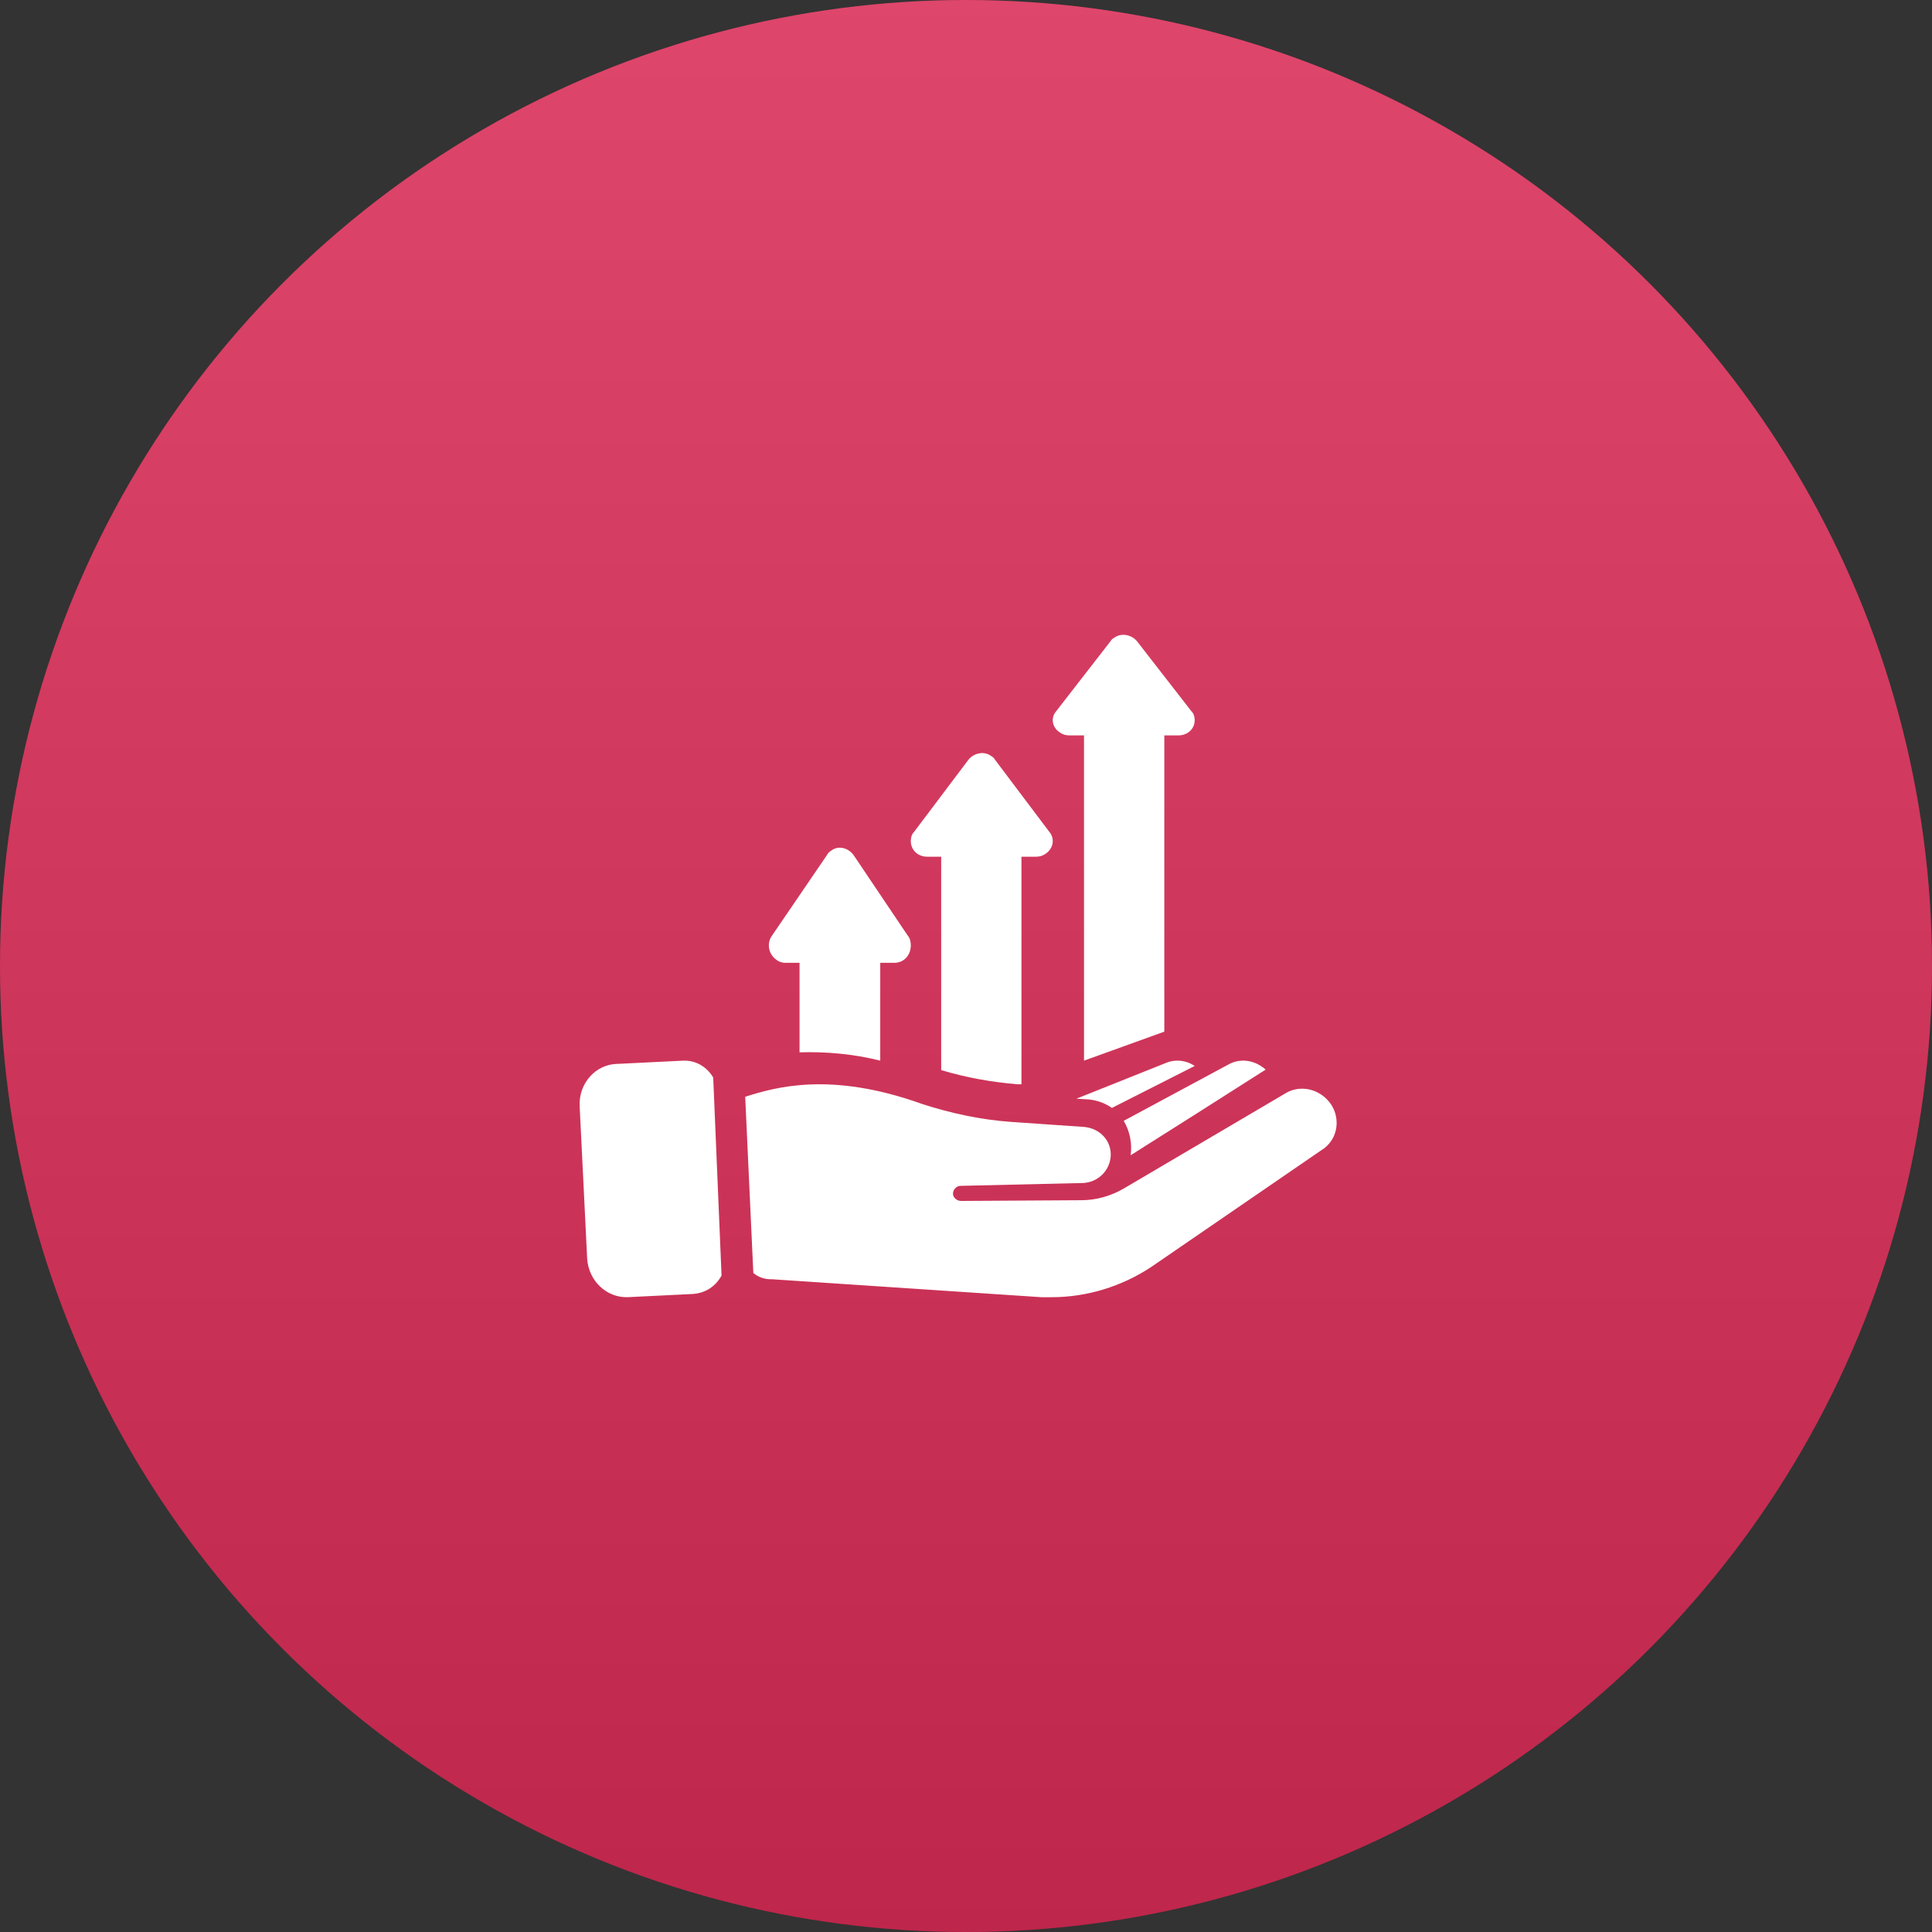 <?xml version="1.0" encoding="UTF-8"?>
<svg width="70px" height="70px" viewBox="0 0 70 70" version="1.1" xmlns="http://www.w3.org/2000/svg" xmlns:xlink="http://www.w3.org/1999/xlink">
    <rect x="0" y="0" width="70" height="70" fill="#333333" stroke="none"/>
    <title>ICON Copy 3</title>
    <defs>
        <linearGradient x1="50%" y1="0%" x2="50%" y2="100%" id="linearGradient-1">
            <stop stop-color="#FFFFFF" stop-opacity="0.5" offset="0%"></stop>
            <stop stop-color="#000000" stop-opacity="0.5" offset="100%"></stop>
        </linearGradient>
        <circle id="path-2" cx="35" cy="35" r="35"></circle>
    </defs>
    <g id="Pages" stroke="none" stroke-width="1" fill="none" fill-rule="evenodd">
        <g id="ICON-Copy-3">
            <g id="Oval">
                <use fill="#DA2B56" xlink:href="#path-2"></use>
                <use fill-opacity="0.25" fill="url(#linearGradient-1)" xlink:href="#path-2"></use>
            </g>
            <g id="Group-15" transform="translate(21, 23)" fill="#FFFFFF" fill-rule="nonzero">
                <path d="M6,16.738 C7.068,16.4 9.07,15.801 12.407,16.998 C13.448,17.337 14.542,17.571 15.637,17.649 L15.637,17.649 L18.279,17.831 C18.866,17.883 19.294,18.352 19.24,18.925 C19.187,19.445 18.76,19.835 18.253,19.862 L18.253,19.862 L13.795,19.966 C13.661,19.966 13.528,20.096 13.528,20.252 C13.528,20.382 13.661,20.512 13.821,20.512 L13.821,20.512 L18.172,20.486 C18.733,20.486 19.267,20.33 19.747,20.044 C19.747,20.044 23.591,17.779 25.54,16.634 C26.02,16.322 26.661,16.4 27.088,16.842 L27.088,16.842 L27.179,16.947 C27.54,17.417 27.51,18.097 27.088,18.508 C27.035,18.56 26.981,18.612 26.928,18.638 L26.928,18.638 L20.708,22.907 C19.641,23.61 18.386,24 17.105,24 L17.105,24 L16.731,24 L6.961,23.349 L6.908,23.349 C6.694,23.349 6.48,23.271 6.32,23.141 C6.294,23.141 6.294,23.115 6.294,23.115 L6.294,23.115 Z M3.721,15.431 C4.186,15.402 4.596,15.634 4.842,16.041 L4.842,16.041 L4.842,16.07 L5.143,23.215 C4.924,23.621 4.541,23.854 4.104,23.883 L4.104,23.883 L1.751,23.999 C0.986,24.028 0.329,23.418 0.274,22.605 L0.274,22.605 L0.001,17.057 C-0.026,16.244 0.575,15.576 1.341,15.547 L1.341,15.547 L1.368,15.547 Z M23.488,15.58 C23.935,15.319 24.466,15.406 24.857,15.754 C23.18,16.827 21.252,18.045 19.966,18.857 C20.022,18.422 19.938,17.987 19.714,17.61 L19.714,17.61 Z M21.227,15.519 C21.58,15.364 21.983,15.415 22.286,15.622 L22.286,15.622 L19.286,17.143 C19.034,16.962 18.731,16.859 18.429,16.833 L18.429,16.833 L18,16.808 Z M14.908,4.39 C14.965,4.417 15.021,4.471 15.049,4.525 L17.026,7.148 C17.224,7.391 17.167,7.743 16.885,7.932 C16.772,8.013 16.659,8.04 16.546,8.04 L16.009,8.04 L16.009,16.286 L15.868,16.286 C14.908,16.205 14.005,16.042 13.101,15.772 L13.101,8.04 L12.593,8.04 C12.254,8.04 12,7.797 12,7.472 C12,7.364 12.028,7.229 12.113,7.148 L14.089,4.525 C14.287,4.282 14.654,4.201 14.908,4.39 Z M19.378,0.102 C19.632,-0.082 19.999,-0.003 20.196,0.233 L20.196,0.233 L22.173,2.778 C22.258,2.857 22.286,2.988 22.286,3.093 C22.286,3.408 22.032,3.645 21.693,3.645 L21.693,3.645 L21.185,3.645 L21.185,14.379 L18.276,15.429 L18.276,3.645 L17.74,3.645 C17.627,3.645 17.514,3.618 17.401,3.54 C17.119,3.356 17.062,3.015 17.26,2.778 L17.26,2.778 L19.236,0.233 C19.265,0.18 19.321,0.128 19.378,0.102 Z M9.104,7.83 C9.36,7.62 9.729,7.71 9.927,7.981 L9.927,7.981 L11.886,10.894 C11.972,10.984 12,11.134 12,11.254 C12,11.615 11.744,11.885 11.404,11.885 L11.404,11.885 L10.893,11.885 L10.893,15.429 C9.927,15.188 8.934,15.098 7.969,15.128 L7.969,15.128 L7.969,11.885 L7.457,11.885 C7.344,11.885 7.23,11.855 7.117,11.765 C6.833,11.554 6.776,11.164 6.975,10.894 L6.975,10.894 L8.962,7.981 C8.991,7.921 9.047,7.86 9.104,7.83 Z" id="Combined-Shape"></path>
            </g>
        </g>
    </g>
</svg>